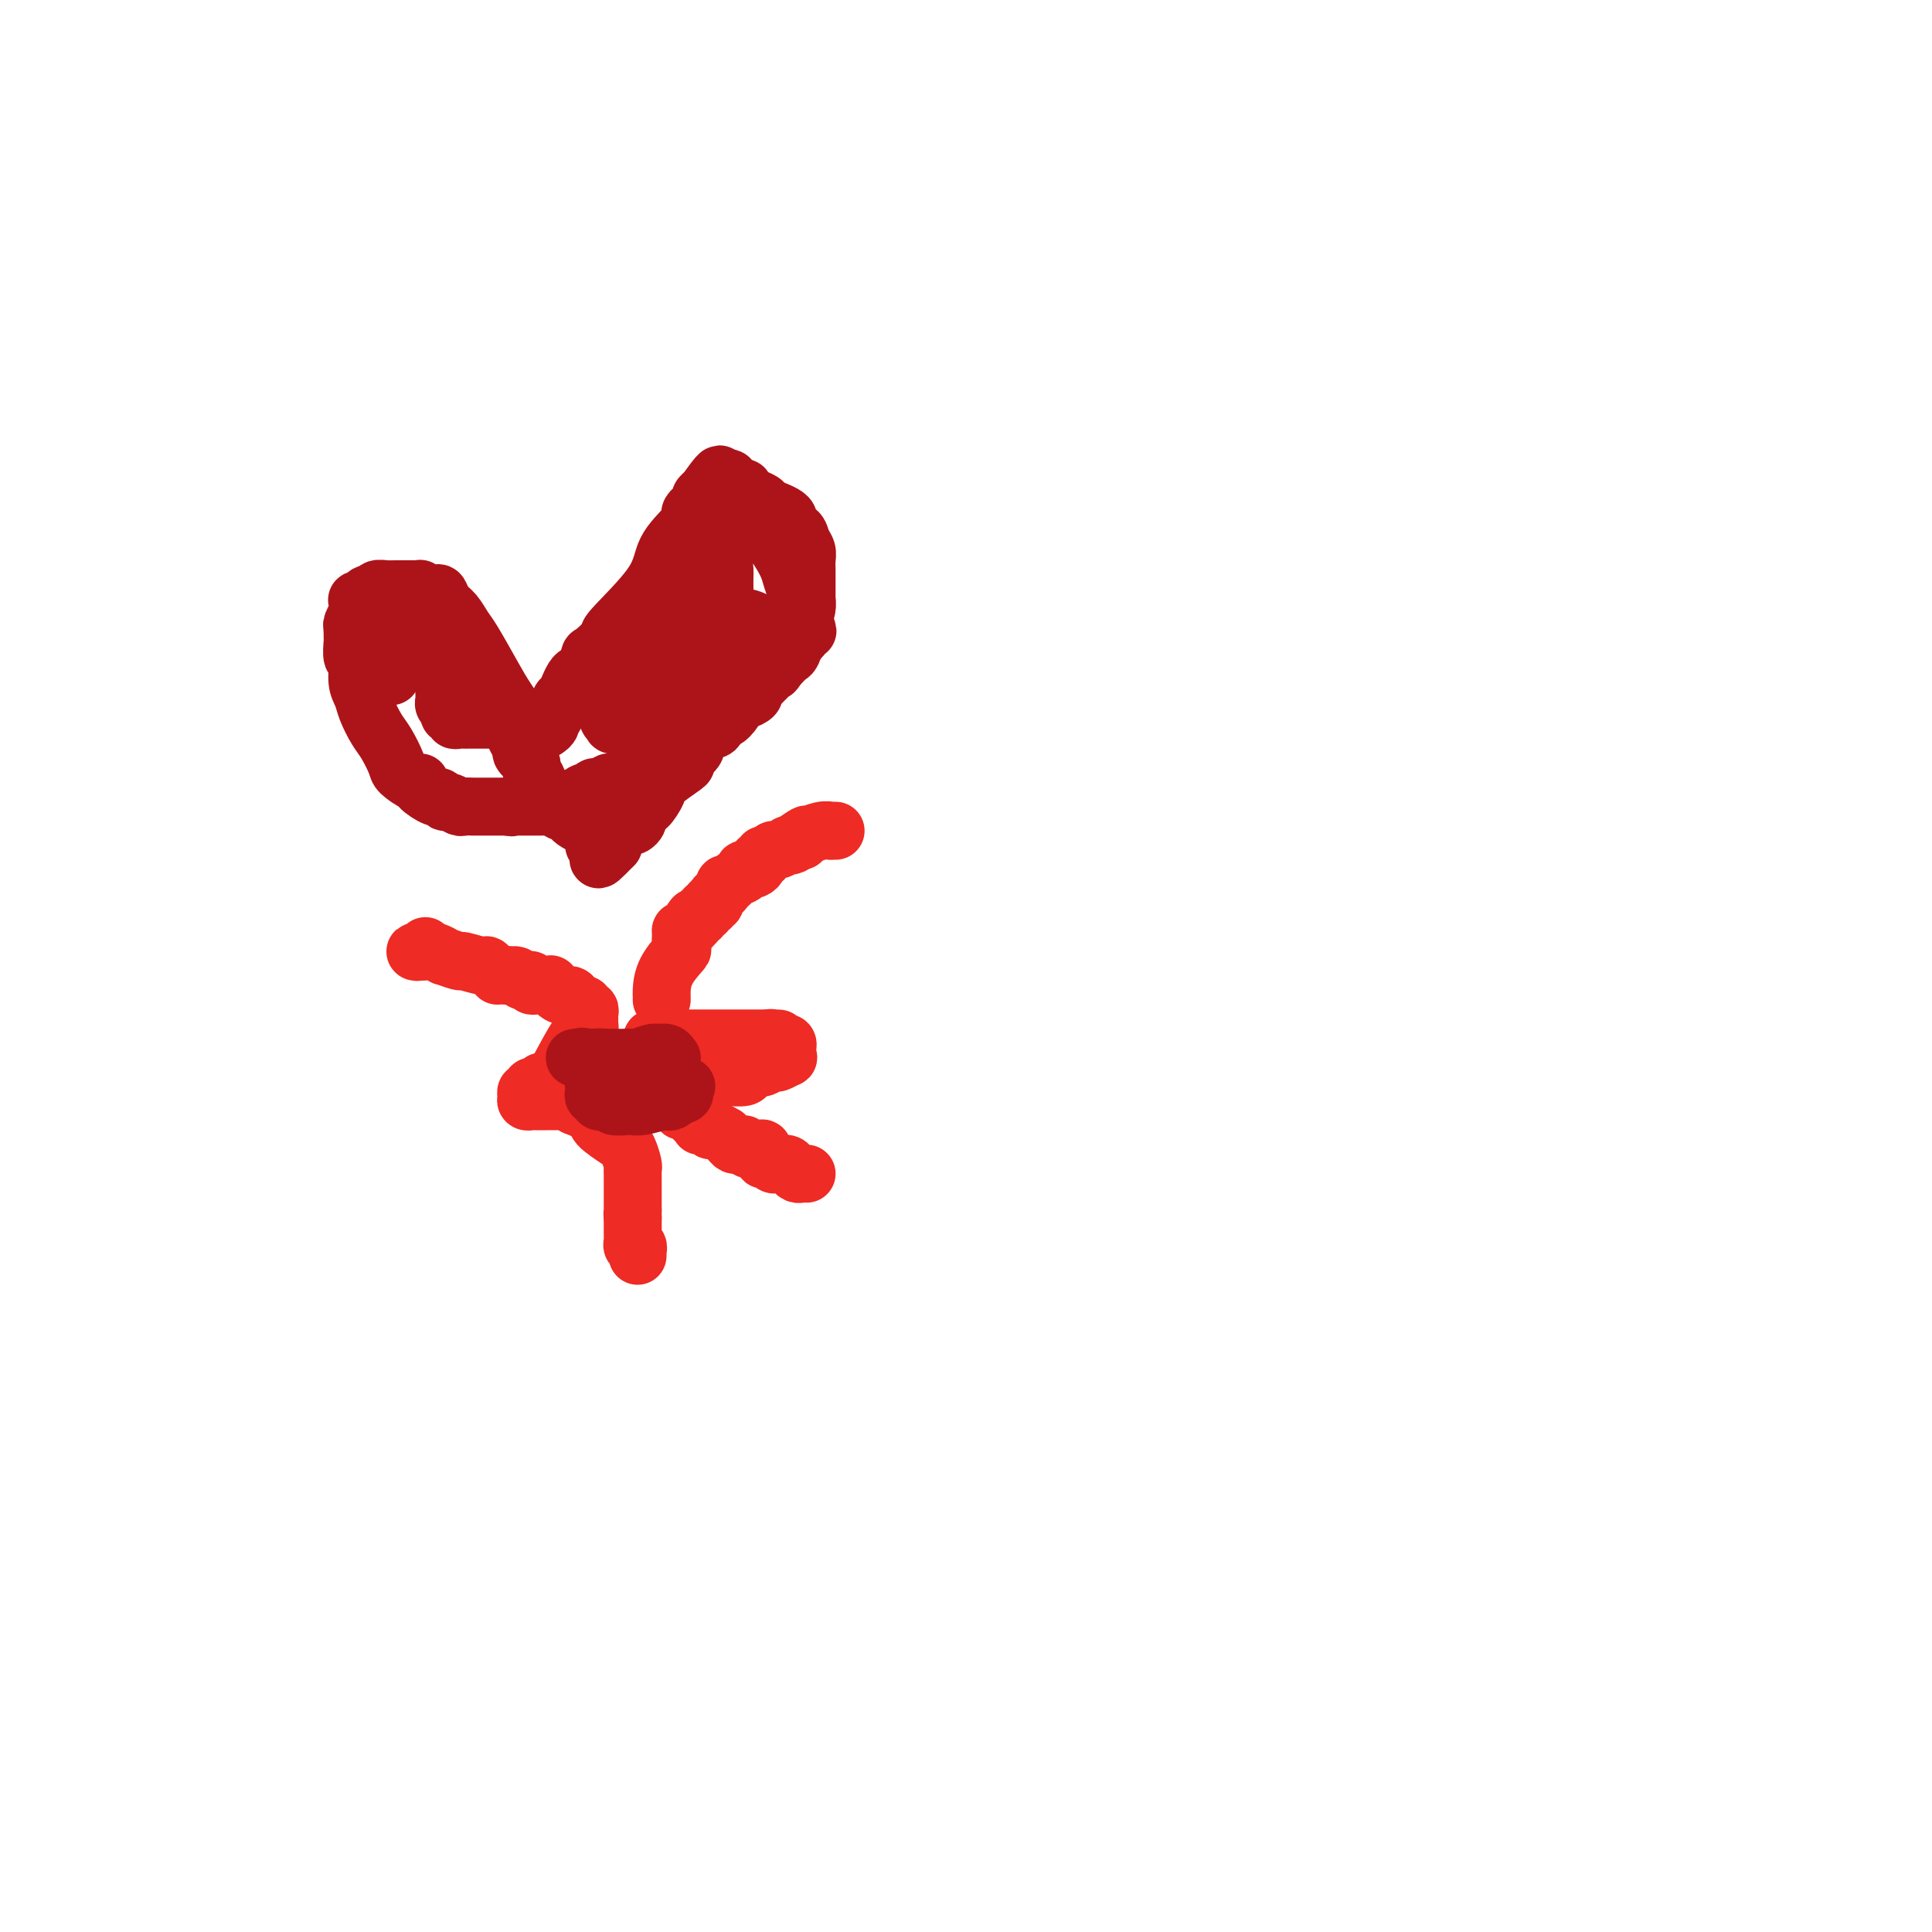 <svg viewBox='0 0 400 400' version='1.1' xmlns='http://www.w3.org/2000/svg' xmlns:xlink='http://www.w3.org/1999/xlink'><g fill='none' stroke='#EE2B24' stroke-width='12' stroke-linecap='round' stroke-linejoin='round'><path d='M132,260c0.008,-0.455 0.016,-0.909 0,-1c-0.016,-0.091 -0.057,0.183 0,0c0.057,-0.183 0.211,-0.823 0,-1c-0.211,-0.177 -0.789,0.107 -1,0c-0.211,-0.107 -0.057,-0.606 0,-1c0.057,-0.394 0.015,-0.683 0,-1c-0.015,-0.317 -0.004,-0.662 0,-1c0.004,-0.338 0.001,-0.668 0,-1c-0.001,-0.332 -0.000,-0.666 0,-1c0.000,-0.334 0.000,-0.667 0,-1'/><path d='M131,252c-0.155,-1.400 -0.041,-0.900 0,-1c0.041,-0.100 0.011,-0.800 0,-1c-0.011,-0.200 -0.003,0.100 0,0c0.003,-0.100 0.001,-0.600 0,-1c-0.001,-0.400 -0.000,-0.698 0,-1c0.000,-0.302 0.000,-0.606 0,-1c-0.000,-0.394 0.000,-0.879 0,-1c-0.000,-0.121 -0.000,0.122 0,0c0.000,-0.122 0.001,-0.608 0,-1c-0.001,-0.392 -0.003,-0.689 0,-1c0.003,-0.311 0.011,-0.634 0,-1c-0.011,-0.366 -0.042,-0.773 0,-1c0.042,-0.227 0.158,-0.273 0,-1c-0.158,-0.727 -0.589,-2.134 -1,-3c-0.411,-0.866 -0.801,-1.191 -2,-2c-1.199,-0.809 -3.207,-2.102 -4,-3c-0.793,-0.898 -0.369,-1.399 -1,-2c-0.631,-0.601 -2.315,-1.300 -4,-2'/><path d='M119,229c-2.106,-1.619 -1.870,-1.166 -2,-1c-0.130,0.166 -0.626,0.044 -1,0c-0.374,-0.044 -0.625,-0.012 -1,0c-0.375,0.012 -0.874,0.003 -1,0c-0.126,-0.003 0.120,-0.001 0,0c-0.120,0.001 -0.605,0.000 -1,0c-0.395,-0.000 -0.698,0.001 -1,0c-0.302,-0.001 -0.602,-0.003 -1,0c-0.398,0.003 -0.892,0.011 -1,0c-0.108,-0.011 0.171,-0.042 0,0c-0.171,0.042 -0.792,0.156 -1,0c-0.208,-0.156 -0.004,-0.581 0,-1c0.004,-0.419 -0.192,-0.830 0,-1c0.192,-0.170 0.774,-0.097 1,0c0.226,0.097 0.098,0.218 0,0c-0.098,-0.218 -0.167,-0.776 0,-1c0.167,-0.224 0.570,-0.112 1,0c0.430,0.112 0.889,0.226 1,0c0.111,-0.226 -0.124,-0.792 0,-1c0.124,-0.208 0.607,-0.060 1,0c0.393,0.060 0.697,0.030 1,0'/><path d='M114,224c1.128,-1.444 1.948,-3.055 3,-5c1.052,-1.945 2.334,-4.224 3,-5c0.666,-0.776 0.714,-0.050 1,0c0.286,0.050 0.808,-0.578 1,-1c0.192,-0.422 0.052,-0.639 0,-1c-0.052,-0.361 -0.018,-0.866 0,-1c0.018,-0.134 0.020,0.104 0,0c-0.020,-0.104 -0.061,-0.549 0,-1c0.061,-0.451 0.223,-0.908 0,-1c-0.223,-0.092 -0.833,0.181 -1,0c-0.167,-0.181 0.107,-0.817 0,-1c-0.107,-0.183 -0.597,0.087 -1,0c-0.403,-0.087 -0.719,-0.531 -1,-1c-0.281,-0.469 -0.527,-0.963 -1,-1c-0.473,-0.037 -1.173,0.382 -2,0c-0.827,-0.382 -1.781,-1.565 -2,-2c-0.219,-0.435 0.296,-0.120 0,0c-0.296,0.120 -1.403,0.046 -2,0c-0.597,-0.046 -0.685,-0.064 -1,0c-0.315,0.064 -0.857,0.210 -1,0c-0.143,-0.210 0.114,-0.774 0,-1c-0.114,-0.226 -0.597,-0.112 -1,0c-0.403,0.112 -0.724,0.222 -1,0c-0.276,-0.222 -0.507,-0.778 -1,-1c-0.493,-0.222 -1.246,-0.111 -2,0'/><path d='M105,202c-2.961,-0.957 -1.862,0.151 -2,0c-0.138,-0.151 -1.513,-1.561 -2,-2c-0.487,-0.439 -0.087,0.094 -1,0c-0.913,-0.094 -3.140,-0.813 -4,-1c-0.860,-0.187 -0.352,0.160 -1,0c-0.648,-0.160 -2.451,-0.828 -3,-1c-0.549,-0.172 0.155,0.150 0,0c-0.155,-0.150 -1.170,-0.773 -2,-1c-0.830,-0.227 -1.473,-0.060 -2,0c-0.527,0.060 -0.936,0.012 -1,0c-0.064,-0.012 0.218,0.010 0,0c-0.218,-0.010 -0.935,-0.054 -1,0c-0.065,0.054 0.521,0.207 1,0c0.479,-0.207 0.851,-0.773 1,-1c0.149,-0.227 0.074,-0.113 0,0'/><path d='M137,207c0.006,-0.399 0.012,-0.797 0,-1c-0.012,-0.203 -0.041,-0.209 0,-1c0.041,-0.791 0.154,-2.366 1,-4c0.846,-1.634 2.426,-3.327 3,-4c0.574,-0.673 0.144,-0.327 0,-1c-0.144,-0.673 0.000,-2.365 0,-3c-0.000,-0.635 -0.144,-0.211 0,0c0.144,0.211 0.577,0.211 1,0c0.423,-0.211 0.835,-0.632 1,-1c0.165,-0.368 0.082,-0.684 0,-1'/><path d='M143,191c1.172,-2.410 1.103,-0.434 1,0c-0.103,0.434 -0.239,-0.672 0,-1c0.239,-0.328 0.853,0.123 1,0c0.147,-0.123 -0.172,-0.822 0,-1c0.172,-0.178 0.835,0.163 1,0c0.165,-0.163 -0.167,-0.831 0,-1c0.167,-0.169 0.832,0.162 1,0c0.168,-0.162 -0.161,-0.817 0,-1c0.161,-0.183 0.813,0.105 1,0c0.187,-0.105 -0.090,-0.602 0,-1c0.090,-0.398 0.548,-0.698 1,-1c0.452,-0.302 0.900,-0.605 1,-1c0.100,-0.395 -0.146,-0.880 0,-1c0.146,-0.120 0.684,0.126 1,0c0.316,-0.126 0.410,-0.622 1,-1c0.590,-0.378 1.678,-0.636 2,-1c0.322,-0.364 -0.120,-0.832 0,-1c0.120,-0.168 0.802,-0.035 1,0c0.198,0.035 -0.086,-0.028 0,0c0.086,0.028 0.544,0.147 1,0c0.456,-0.147 0.910,-0.560 1,-1c0.090,-0.440 -0.183,-0.907 0,-1c0.183,-0.093 0.821,0.186 1,0c0.179,-0.186 -0.102,-0.838 0,-1c0.102,-0.162 0.587,0.167 1,0c0.413,-0.167 0.755,-0.829 1,-1c0.245,-0.171 0.394,0.147 1,0c0.606,-0.147 1.667,-0.761 2,-1c0.333,-0.239 -0.064,-0.103 0,0c0.064,0.103 0.590,0.172 1,0c0.410,-0.172 0.705,-0.586 1,-1'/><path d='M165,174c3.559,-2.565 1.455,-0.477 1,0c-0.455,0.477 0.739,-0.657 1,-1c0.261,-0.343 -0.410,0.104 0,0c0.410,-0.104 1.900,-0.760 3,-1c1.100,-0.240 1.810,-0.064 2,0c0.190,0.064 -0.141,0.017 0,0c0.141,-0.017 0.755,-0.005 1,0c0.245,0.005 0.123,0.002 0,0'/><path d='M139,214c-0.330,-0.113 -0.660,-0.226 -1,0c-0.340,0.226 -0.689,0.793 -1,1c-0.311,0.207 -0.584,0.056 -1,0c-0.416,-0.056 -0.976,-0.016 -1,0c-0.024,0.016 0.488,0.008 1,0'/><path d='M136,215c-0.516,0.155 -0.306,0.041 0,0c0.306,-0.041 0.708,-0.011 1,0c0.292,0.011 0.473,0.003 1,0c0.527,-0.003 1.398,-0.001 2,0c0.602,0.001 0.935,0.000 1,0c0.065,-0.000 -0.136,-0.000 0,0c0.136,0.000 0.610,0.000 1,0c0.390,-0.000 0.696,-0.000 1,0c0.304,0.000 0.605,0.000 1,0c0.395,-0.000 0.883,-0.000 1,0c0.117,0.000 -0.136,0.000 0,0c0.136,-0.000 0.663,-0.000 1,0c0.337,0.000 0.486,0.000 1,0c0.514,-0.000 1.395,-0.000 2,0c0.605,0.000 0.935,0.000 1,0c0.065,-0.000 -0.136,-0.000 0,0c0.136,0.000 0.610,0.000 1,0c0.390,-0.000 0.696,-0.000 1,0c0.304,0.000 0.606,0.000 1,0c0.394,-0.000 0.879,-0.000 1,0c0.121,0.000 -0.121,0.000 0,0c0.121,-0.000 0.606,-0.000 1,0c0.394,0.000 0.697,-0.000 1,0c0.303,0.000 0.607,-0.000 1,0c0.393,0.000 0.875,-0.000 1,0c0.125,0.000 -0.107,-0.000 0,0c0.107,0.000 0.554,0.000 1,0'/><path d='M159,215c3.798,0.016 1.792,0.056 1,0c-0.792,-0.056 -0.370,-0.208 0,0c0.370,0.208 0.688,0.776 1,1c0.312,0.224 0.619,0.102 1,0c0.381,-0.102 0.836,-0.186 1,0c0.164,0.186 0.037,0.642 0,1c-0.037,0.358 0.016,0.617 0,1c-0.016,0.383 -0.102,0.891 0,1c0.102,0.109 0.394,-0.182 0,0c-0.394,0.182 -1.472,0.836 -2,1c-0.528,0.164 -0.507,-0.163 -1,0c-0.493,0.163 -1.502,0.814 -2,1c-0.498,0.186 -0.487,-0.094 -1,0c-0.513,0.094 -1.551,0.561 -2,1c-0.449,0.439 -0.308,0.850 -1,1c-0.692,0.150 -2.218,0.040 -3,0c-0.782,-0.040 -0.822,-0.011 -1,0c-0.178,0.011 -0.495,0.003 -1,0c-0.505,-0.003 -1.200,-0.001 -2,0c-0.800,0.001 -1.707,0.000 -2,0c-0.293,-0.000 0.027,-0.000 0,0c-0.027,0.000 -0.402,0.000 -1,0c-0.598,-0.000 -1.418,-0.000 -2,0c-0.582,0.000 -0.926,0.000 -1,0c-0.074,-0.000 0.122,-0.000 0,0c-0.122,0.000 -0.561,0.000 -1,0'/><path d='M140,223c-3.724,0.842 -1.533,0.947 -1,1c0.533,0.053 -0.590,0.055 -1,0c-0.410,-0.055 -0.107,-0.169 0,0c0.107,0.169 0.017,0.619 0,1c-0.017,0.381 0.038,0.693 0,1c-0.038,0.307 -0.169,0.608 0,1c0.169,0.392 0.637,0.875 1,1c0.363,0.125 0.622,-0.106 1,0c0.378,0.106 0.875,0.551 1,1c0.125,0.449 -0.121,0.904 0,1c0.121,0.096 0.610,-0.166 1,0c0.390,0.166 0.683,0.762 1,1c0.317,0.238 0.659,0.119 1,0'/><path d='M144,231c0.714,0.707 -0.002,0.973 0,1c0.002,0.027 0.722,-0.185 1,0c0.278,0.185 0.115,0.766 0,1c-0.115,0.234 -0.181,0.119 0,0c0.181,-0.119 0.608,-0.243 1,0c0.392,0.243 0.749,0.852 1,1c0.251,0.148 0.396,-0.167 1,0c0.604,0.167 1.667,0.815 2,1c0.333,0.185 -0.065,-0.094 0,0c0.065,0.094 0.591,0.560 1,1c0.409,0.440 0.700,0.854 1,1c0.300,0.146 0.609,0.026 1,0c0.391,-0.026 0.865,0.044 1,0c0.135,-0.044 -0.070,-0.200 0,0c0.070,0.200 0.414,0.756 1,1c0.586,0.244 1.414,0.174 2,0c0.586,-0.174 0.931,-0.453 1,0c0.069,0.453 -0.136,1.638 0,2c0.136,0.362 0.614,-0.100 1,0c0.386,0.100 0.681,0.762 1,1c0.319,0.238 0.663,0.054 1,0c0.337,-0.054 0.667,0.024 1,0c0.333,-0.024 0.667,-0.150 1,0c0.333,0.150 0.664,0.576 1,1c0.336,0.424 0.679,0.846 1,1c0.321,0.154 0.622,0.041 1,0c0.378,-0.041 0.832,-0.011 1,0c0.168,0.011 0.048,0.003 0,0c-0.048,-0.003 -0.024,-0.002 0,0'/></g>
<g fill='none' stroke='#AD1419' stroke-width='12' stroke-linecap='round' stroke-linejoin='round'><path d='M131,222c-0.751,-0.301 -1.501,-0.603 -2,-1c-0.499,-0.397 -0.746,-0.891 -1,-1c-0.254,-0.109 -0.516,0.167 -1,0c-0.484,-0.167 -1.191,-0.777 -2,-1c-0.809,-0.223 -1.722,-0.060 -2,0c-0.278,0.060 0.079,0.016 0,0c-0.079,-0.016 -0.592,-0.004 -1,0c-0.408,0.004 -0.709,0.001 -1,0c-0.291,-0.001 -0.573,-0.000 -1,0c-0.427,0.000 -1.000,0.000 -1,0c-0.000,-0.000 0.571,-0.000 1,0c0.429,0.000 0.714,0.000 1,0'/><path d='M121,219c-1.385,-0.464 0.154,-0.124 1,0c0.846,0.124 1.000,0.033 1,0c-0.000,-0.033 -0.155,-0.009 0,0c0.155,0.009 0.619,0.002 1,0c0.381,-0.002 0.679,-0.001 1,0c0.321,0.001 0.663,0.000 1,0c0.337,-0.000 0.667,-0.000 1,0c0.333,0.000 0.668,0.000 1,0c0.332,-0.000 0.663,-0.000 1,0c0.337,0.000 0.682,0.000 1,0c0.318,-0.000 0.610,0.000 1,0c0.390,-0.000 0.878,-0.000 1,0c0.122,0.000 -0.122,0.000 0,0c0.122,-0.000 0.610,-0.000 1,0c0.390,0.000 0.682,0.000 1,0c0.318,-0.000 0.663,-0.000 1,0c0.337,0.000 0.665,0.001 1,0c0.335,-0.001 0.676,-0.004 1,0c0.324,0.004 0.629,0.015 1,0c0.371,-0.015 0.806,-0.058 1,0c0.194,0.058 0.145,0.215 0,0c-0.145,-0.215 -0.388,-0.804 -1,-1c-0.612,-0.196 -1.592,-0.000 -2,0c-0.408,0.000 -0.242,-0.196 -1,0c-0.758,0.196 -2.440,0.785 -3,1c-0.560,0.215 0.003,0.058 0,0c-0.003,-0.058 -0.572,-0.017 -1,0c-0.428,0.017 -0.714,0.008 -1,0'/><path d='M130,219c-1.571,0.162 -0.999,0.568 -1,1c-0.001,0.432 -0.574,0.890 -1,1c-0.426,0.110 -0.705,-0.128 -1,0c-0.295,0.128 -0.604,0.622 -1,1c-0.396,0.378 -0.877,0.640 -1,1c-0.123,0.360 0.111,0.817 0,1c-0.111,0.183 -0.567,0.092 -1,0c-0.433,-0.092 -0.844,-0.183 -1,0c-0.156,0.183 -0.057,0.641 0,1c0.057,0.359 0.072,0.618 0,1c-0.072,0.382 -0.230,0.887 0,1c0.230,0.113 0.849,-0.166 1,0c0.151,0.166 -0.165,0.775 0,1c0.165,0.225 0.812,0.064 1,0c0.188,-0.064 -0.083,-0.031 0,0c0.083,0.031 0.519,0.061 1,0c0.481,-0.061 1.008,-0.211 1,0c-0.008,0.211 -0.552,0.785 0,1c0.552,0.215 2.200,0.071 3,0c0.800,-0.071 0.753,-0.071 1,0c0.247,0.071 0.787,0.212 2,0c1.213,-0.212 3.098,-0.779 4,-1c0.902,-0.221 0.820,-0.098 1,0c0.180,0.098 0.623,0.171 1,0c0.377,-0.171 0.689,-0.585 1,-1'/><path d='M140,227c2.718,-0.397 1.512,-0.890 1,-1c-0.512,-0.110 -0.330,0.163 0,0c0.330,-0.163 0.809,-0.761 1,-1c0.191,-0.239 0.096,-0.120 0,0'/><path d='M110,154c0.008,-0.351 0.017,-0.703 0,-1c-0.017,-0.297 -0.059,-0.540 -1,-2c-0.941,-1.460 -2.780,-4.138 -4,-6c-1.220,-1.862 -1.822,-2.907 -3,-5c-1.178,-2.093 -2.932,-5.234 -4,-7c-1.068,-1.766 -1.451,-2.158 -2,-3c-0.549,-0.842 -1.264,-2.134 -2,-3c-0.736,-0.866 -1.494,-1.308 -2,-2c-0.506,-0.692 -0.762,-1.636 -1,-2c-0.238,-0.364 -0.459,-0.150 -1,0c-0.541,0.150 -1.402,0.236 -2,0c-0.598,-0.236 -0.934,-0.795 -1,-1c-0.066,-0.205 0.136,-0.055 0,0c-0.136,0.055 -0.610,0.015 -1,0c-0.390,-0.015 -0.696,-0.004 -1,0c-0.304,0.004 -0.607,0.001 -1,0c-0.393,-0.001 -0.878,0.000 -1,0c-0.122,-0.000 0.117,-0.001 0,0c-0.117,0.001 -0.591,0.004 -1,0c-0.409,-0.004 -0.754,-0.015 -1,0c-0.246,0.015 -0.395,0.056 -1,0c-0.605,-0.056 -1.668,-0.208 -2,0c-0.332,0.208 0.066,0.777 0,1c-0.066,0.223 -0.595,0.098 -1,0c-0.405,-0.098 -0.687,-0.171 -1,0c-0.313,0.171 -0.656,0.585 -1,1'/><path d='M75,124c-2.255,0.252 -0.394,0.382 0,1c0.394,0.618 -0.679,1.725 -1,2c-0.321,0.275 0.110,-0.281 0,0c-0.110,0.281 -0.762,1.399 -1,2c-0.238,0.601 -0.064,0.684 0,1c0.064,0.316 0.016,0.867 0,1c-0.016,0.133 -0.000,-0.150 0,0c0.000,0.150 -0.015,0.732 0,1c0.015,0.268 0.060,0.221 0,1c-0.060,0.779 -0.224,2.385 0,3c0.224,0.615 0.837,0.241 1,1c0.163,0.759 -0.122,2.652 0,4c0.122,1.348 0.653,2.150 1,3c0.347,0.850 0.511,1.746 1,3c0.489,1.254 1.304,2.865 2,4c0.696,1.135 1.273,1.792 2,3c0.727,1.208 1.603,2.966 2,4c0.397,1.034 0.313,1.343 1,2c0.687,0.657 2.145,1.664 3,2c0.855,0.336 1.108,0.003 1,0c-0.108,-0.003 -0.577,0.324 0,1c0.577,0.676 2.200,1.702 3,2c0.800,0.298 0.777,-0.130 1,0c0.223,0.130 0.691,0.820 1,1c0.309,0.180 0.458,-0.148 1,0c0.542,0.148 1.478,0.772 2,1c0.522,0.228 0.632,0.061 1,0c0.368,-0.061 0.996,-0.016 2,0c1.004,0.016 2.386,0.004 3,0c0.614,-0.004 0.461,-0.001 1,0c0.539,0.001 1.769,0.001 3,0'/><path d='M105,167c2.212,0.309 0.243,0.083 0,0c-0.243,-0.083 1.241,-0.022 2,0c0.759,0.022 0.795,0.006 1,0c0.205,-0.006 0.580,-0.002 1,0c0.420,0.002 0.886,0.000 1,0c0.114,-0.000 -0.124,0.000 0,0c0.124,-0.000 0.611,-0.001 1,0c0.389,0.001 0.682,0.004 1,0c0.318,-0.004 0.662,-0.016 1,0c0.338,0.016 0.669,0.061 1,0c0.331,-0.061 0.663,-0.227 1,0c0.337,0.227 0.681,0.848 1,1c0.319,0.152 0.614,-0.166 1,0c0.386,0.166 0.863,0.815 1,1c0.137,0.185 -0.064,-0.095 0,0c0.064,0.095 0.394,0.565 1,1c0.606,0.435 1.487,0.834 2,1c0.513,0.166 0.659,0.100 1,0c0.341,-0.100 0.878,-0.233 1,0c0.122,0.233 -0.170,0.831 0,1c0.170,0.169 0.802,-0.092 1,0c0.198,0.092 -0.038,0.536 0,1c0.038,0.464 0.350,0.949 1,1c0.650,0.051 1.636,-0.332 2,-1c0.364,-0.668 0.104,-1.619 0,-2c-0.104,-0.381 -0.052,-0.190 0,0'/><path d='M113,151c0.446,-0.315 0.892,-0.630 1,-1c0.108,-0.370 -0.123,-0.793 0,-1c0.123,-0.207 0.600,-0.196 1,-1c0.400,-0.804 0.724,-2.423 1,-3c0.276,-0.577 0.505,-0.113 1,-1c0.495,-0.887 1.255,-3.125 2,-4c0.745,-0.875 1.474,-0.388 2,-1c0.526,-0.612 0.849,-2.321 1,-3c0.151,-0.679 0.132,-0.326 1,-1c0.868,-0.674 2.625,-2.376 3,-3c0.375,-0.624 -0.631,-0.170 1,-2c1.631,-1.830 5.900,-5.943 8,-9c2.100,-3.057 2.031,-5.058 3,-7c0.969,-1.942 2.977,-3.826 4,-5c1.023,-1.174 1.063,-1.638 1,-2c-0.063,-0.362 -0.228,-0.622 0,-1c0.228,-0.378 0.848,-0.875 1,-1c0.152,-0.125 -0.166,0.121 0,0c0.166,-0.121 0.814,-0.610 1,-1c0.186,-0.390 -0.090,-0.683 0,-1c0.090,-0.317 0.545,-0.659 1,-1'/><path d='M146,102c5.345,-7.520 2.207,-1.819 1,0c-1.207,1.819 -0.482,-0.245 0,-1c0.482,-0.755 0.721,-0.202 1,0c0.279,0.202 0.598,0.054 1,0c0.402,-0.054 0.886,-0.015 1,0c0.114,0.015 -0.143,0.007 0,0c0.143,-0.007 0.685,-0.013 1,0c0.315,0.013 0.404,0.045 1,0c0.596,-0.045 1.700,-0.168 2,0c0.300,0.168 -0.205,0.625 0,1c0.205,0.375 1.121,0.668 2,1c0.879,0.332 1.720,0.704 2,1c0.280,0.296 -0.003,0.516 1,1c1.003,0.484 3.292,1.232 4,2c0.708,0.768 -0.164,1.556 0,2c0.164,0.444 1.364,0.543 2,1c0.636,0.457 0.706,1.274 1,2c0.294,0.726 0.811,1.363 1,2c0.189,0.637 0.051,1.274 0,2c-0.051,0.726 -0.014,1.542 0,2c0.014,0.458 0.005,0.559 0,1c-0.005,0.441 -0.004,1.224 0,2c0.004,0.776 0.012,1.547 0,2c-0.012,0.453 -0.045,0.587 0,1c0.045,0.413 0.167,1.104 0,2c-0.167,0.896 -0.625,1.997 -1,3c-0.375,1.003 -0.668,1.908 -1,3c-0.332,1.092 -0.705,2.371 -1,3c-0.295,0.629 -0.513,0.608 -1,1c-0.487,0.392 -1.244,1.196 -2,2'/><path d='M161,138c-0.953,1.571 -0.834,0.998 -1,1c-0.166,0.002 -0.617,0.577 -1,1c-0.383,0.423 -0.698,0.692 -1,1c-0.302,0.308 -0.592,0.656 -1,1c-0.408,0.344 -0.934,0.686 -1,1c-0.066,0.314 0.330,0.600 0,1c-0.330,0.400 -1.384,0.914 -2,1c-0.616,0.086 -0.794,-0.256 -1,0c-0.206,0.256 -0.440,1.110 -1,2c-0.560,0.890 -1.445,1.816 -2,2c-0.555,0.184 -0.780,-0.373 -1,0c-0.220,0.373 -0.435,1.675 -1,2c-0.565,0.325 -1.479,-0.327 -2,0c-0.521,0.327 -0.647,1.632 -1,2c-0.353,0.368 -0.932,-0.202 -1,0c-0.068,0.202 0.373,1.174 0,2c-0.373,0.826 -1.562,1.504 -2,2c-0.438,0.496 -0.124,0.810 0,1c0.124,0.190 0.059,0.256 -1,1c-1.059,0.744 -3.111,2.168 -4,3c-0.889,0.832 -0.616,1.073 -1,2c-0.384,0.927 -1.426,2.539 -2,3c-0.574,0.461 -0.679,-0.231 -1,0c-0.321,0.231 -0.858,1.384 -1,2c-0.142,0.616 0.112,0.693 0,1c-0.112,0.307 -0.591,0.842 -1,1c-0.409,0.158 -0.749,-0.061 -1,0c-0.251,0.061 -0.414,0.401 -1,1c-0.586,0.599 -1.596,1.457 -2,2c-0.404,0.543 -0.202,0.772 0,1'/><path d='M127,175c-5.499,5.724 -2.248,1.534 -1,0c1.248,-1.534 0.492,-0.411 0,0c-0.492,0.411 -0.720,0.110 -1,0c-0.280,-0.110 -0.611,-0.030 -1,0c-0.389,0.030 -0.835,0.008 -1,0c-0.165,-0.008 -0.047,-0.002 0,0c0.047,0.002 0.024,0.001 0,0'/><path d='M140,140c0.384,-0.226 0.768,-0.452 1,-1c0.232,-0.548 0.311,-1.418 1,-3c0.689,-1.582 1.989,-3.878 3,-6c1.011,-2.122 1.734,-4.071 2,-5c0.266,-0.929 0.076,-0.837 0,-1c-0.076,-0.163 -0.038,-0.582 0,-1'/><path d='M147,123c1.083,-2.583 0.292,-0.542 0,0c-0.292,0.542 -0.083,-0.417 0,-1c0.083,-0.583 0.042,-0.792 0,-1'/><path d='M147,121c-0.002,-0.486 -0.007,-0.702 0,-1c0.007,-0.298 0.025,-0.679 0,-1c-0.025,-0.321 -0.094,-0.584 0,-1c0.094,-0.416 0.351,-0.986 1,-2c0.649,-1.014 1.690,-2.470 2,-4c0.310,-1.530 -0.113,-3.132 0,-5c0.113,-1.868 0.760,-4.001 1,-5c0.240,-0.999 0.071,-0.864 0,-1c-0.071,-0.136 -0.044,-0.542 0,-1c0.044,-0.458 0.105,-0.966 0,-1c-0.105,-0.034 -0.375,0.406 0,1c0.375,0.594 1.396,1.341 2,2c0.604,0.659 0.793,1.231 2,3c1.207,1.769 3.433,4.735 5,7c1.567,2.265 2.476,3.829 3,5c0.524,1.171 0.662,1.949 1,3c0.338,1.051 0.875,2.376 1,3c0.125,0.624 -0.162,0.549 0,1c0.162,0.451 0.774,1.429 1,2c0.226,0.571 0.064,0.735 0,1c-0.064,0.265 -0.032,0.633 0,1'/><path d='M166,128c2.321,4.670 0.625,1.845 0,1c-0.625,-0.845 -0.178,0.292 0,1c0.178,0.708 0.088,0.989 0,1c-0.088,0.011 -0.173,-0.247 0,0c0.173,0.247 0.604,0.998 -2,2c-2.604,1.002 -8.243,2.254 -11,3c-2.757,0.746 -2.633,0.984 -3,1c-0.367,0.016 -1.225,-0.192 -2,0c-0.775,0.192 -1.465,0.784 -2,1c-0.535,0.216 -0.914,0.055 -1,0c-0.086,-0.055 0.121,-0.005 0,0c-0.121,0.005 -0.570,-0.036 -1,0c-0.430,0.036 -0.840,0.149 -1,0c-0.160,-0.149 -0.069,-0.560 0,-1c0.069,-0.440 0.115,-0.910 0,-1c-0.115,-0.090 -0.393,0.201 0,0c0.393,-0.201 1.456,-0.894 2,-1c0.544,-0.106 0.568,0.374 1,0c0.432,-0.374 1.270,-1.601 2,-2c0.730,-0.399 1.351,0.029 2,0c0.649,-0.029 1.324,-0.514 2,-1'/><path d='M152,132c1.781,-1.171 1.734,-1.098 2,-1c0.266,0.098 0.843,0.220 1,0c0.157,-0.220 -0.108,-0.781 0,-1c0.108,-0.219 0.590,-0.097 1,0c0.410,0.097 0.749,0.170 1,0c0.251,-0.170 0.415,-0.582 0,-1c-0.415,-0.418 -1.411,-0.841 -2,-1c-0.589,-0.159 -0.773,-0.053 -2,0c-1.227,0.053 -3.496,0.055 -5,0c-1.504,-0.055 -2.241,-0.166 -3,0c-0.759,0.166 -1.540,0.609 -2,1c-0.460,0.391 -0.600,0.731 -1,1c-0.400,0.269 -1.059,0.467 -1,0c0.059,-0.467 0.837,-1.600 1,-2c0.163,-0.400 -0.290,-0.068 0,-1c0.290,-0.932 1.321,-3.128 2,-4c0.679,-0.872 1.004,-0.418 1,-1c-0.004,-0.582 -0.338,-2.198 0,-3c0.338,-0.802 1.347,-0.789 2,-1c0.653,-0.211 0.948,-0.644 1,-1c0.052,-0.356 -0.140,-0.634 0,-1c0.140,-0.366 0.611,-0.819 1,-1c0.389,-0.181 0.694,-0.091 1,0'/><path d='M150,115c0.774,-0.799 0.207,-0.796 0,0c-0.207,0.796 -0.056,2.385 0,3c0.056,0.615 0.018,0.257 0,1c-0.018,0.743 -0.015,2.588 0,4c0.015,1.412 0.042,2.391 -1,4c-1.042,1.609 -3.153,3.849 -4,5c-0.847,1.151 -0.431,1.214 -1,2c-0.569,0.786 -2.124,2.294 -3,3c-0.876,0.706 -1.072,0.610 -2,1c-0.928,0.390 -2.588,1.267 -3,2c-0.412,0.733 0.423,1.321 0,2c-0.423,0.679 -2.103,1.450 -3,2c-0.897,0.550 -1.012,0.880 -1,1c0.012,0.120 0.150,0.031 0,0c-0.150,-0.031 -0.586,-0.005 -1,0c-0.414,0.005 -0.804,-0.011 -1,0c-0.196,0.011 -0.199,0.049 0,0c0.199,-0.049 0.599,-0.185 1,-1c0.401,-0.815 0.801,-2.308 1,-3c0.199,-0.692 0.196,-0.581 1,-1c0.804,-0.419 2.415,-1.366 3,-2c0.585,-0.634 0.143,-0.953 0,-1c-0.143,-0.047 0.014,0.178 0,0c-0.014,-0.178 -0.200,-0.759 0,-1c0.200,-0.241 0.785,-0.142 1,0c0.215,0.142 0.062,0.326 0,0c-0.062,-0.326 -0.031,-1.163 0,-2'/><path d='M137,134c1.004,-1.837 0.014,-0.929 0,-1c-0.014,-0.071 0.950,-1.121 0,-1c-0.950,0.121 -3.812,1.414 -5,2c-1.188,0.586 -0.700,0.464 -1,1c-0.300,0.536 -1.387,1.729 -2,2c-0.613,0.271 -0.753,-0.380 -1,0c-0.247,0.380 -0.602,1.789 -1,3c-0.398,1.211 -0.840,2.222 -1,3c-0.160,0.778 -0.038,1.322 0,2c0.038,0.678 -0.007,1.488 0,2c0.007,0.512 0.065,0.725 0,1c-0.065,0.275 -0.254,0.610 0,1c0.254,0.390 0.949,0.833 1,1c0.051,0.167 -0.544,0.056 0,0c0.544,-0.056 2.226,-0.058 3,0c0.774,0.058 0.641,0.174 1,0c0.359,-0.174 1.209,-0.639 2,-1c0.791,-0.361 1.521,-0.618 2,-1c0.479,-0.382 0.706,-0.887 1,-1c0.294,-0.113 0.655,0.167 1,0c0.345,-0.167 0.675,-0.781 1,-1c0.325,-0.219 0.645,-0.042 1,0c0.355,0.042 0.745,-0.051 1,0c0.255,0.051 0.376,0.244 0,1c-0.376,0.756 -1.250,2.073 -2,3c-0.750,0.927 -1.375,1.463 -2,2'/><path d='M136,152c-0.481,1.090 -0.185,0.817 0,1c0.185,0.183 0.257,0.824 0,1c-0.257,0.176 -0.843,-0.111 -1,0c-0.157,0.111 0.116,0.622 0,1c-0.116,0.378 -0.620,0.623 -1,1c-0.380,0.377 -0.637,0.885 -1,1c-0.363,0.115 -0.832,-0.162 -1,0c-0.168,0.162 -0.034,0.765 0,1c0.034,0.235 -0.031,0.104 0,0c0.031,-0.104 0.159,-0.182 0,0c-0.159,0.182 -0.605,0.622 -1,1c-0.395,0.378 -0.739,0.694 -1,1c-0.261,0.306 -0.438,0.603 -1,1c-0.562,0.397 -1.508,0.895 -2,1c-0.492,0.105 -0.531,-0.183 -1,0c-0.469,0.183 -1.368,0.838 -2,1c-0.632,0.162 -0.995,-0.167 -1,0c-0.005,0.167 0.350,0.832 0,1c-0.350,0.168 -1.403,-0.162 -2,0c-0.597,0.162 -0.737,0.814 -1,1c-0.263,0.186 -0.647,-0.094 -1,0c-0.353,0.094 -0.673,0.562 -1,1c-0.327,0.438 -0.661,0.846 -1,1c-0.339,0.154 -0.681,0.055 -1,0c-0.319,-0.055 -0.613,-0.064 -1,0c-0.387,0.064 -0.867,0.203 -1,0c-0.133,-0.203 0.079,-0.747 0,-1c-0.079,-0.253 -0.451,-0.215 -1,-1c-0.549,-0.785 -1.274,-2.392 -2,-4'/><path d='M111,161c-1.167,-1.333 -1.083,-1.667 -1,-2c0.083,-0.333 0.167,-0.666 0,-1c-0.167,-0.334 -0.585,-0.668 -1,-1c-0.415,-0.332 -0.828,-0.662 -1,-1c-0.172,-0.338 -0.103,-0.686 0,-1c0.103,-0.314 0.239,-0.596 0,-1c-0.239,-0.404 -0.852,-0.932 -1,-1c-0.148,-0.068 0.170,0.322 0,0c-0.170,-0.322 -0.829,-1.358 -1,-2c-0.171,-0.642 0.147,-0.890 0,-1c-0.147,-0.110 -0.760,-0.082 -1,0c-0.240,0.082 -0.106,0.218 0,0c0.106,-0.218 0.184,-0.790 0,-1c-0.184,-0.210 -0.630,-0.056 -1,0c-0.370,0.056 -0.662,0.015 -1,0c-0.338,-0.015 -0.720,-0.004 -1,0c-0.280,0.004 -0.456,0.001 -1,0c-0.544,-0.001 -1.455,-0.001 -2,0c-0.545,0.001 -0.725,0.001 -1,0c-0.275,-0.001 -0.647,-0.004 -1,0c-0.353,0.004 -0.687,0.016 -1,0c-0.313,-0.016 -0.605,-0.060 -1,0c-0.395,0.060 -0.894,0.223 -1,0c-0.106,-0.223 0.182,-0.834 0,-1c-0.182,-0.166 -0.833,0.111 -1,0c-0.167,-0.111 0.151,-0.610 0,-1c-0.151,-0.390 -0.773,-0.672 -1,-1c-0.227,-0.328 -0.061,-0.704 0,-1c0.061,-0.296 0.017,-0.513 0,-1c-0.017,-0.487 -0.009,-1.243 0,-2'/><path d='M92,142c-0.151,-1.360 -0.029,-1.761 0,-2c0.029,-0.239 -0.035,-0.315 0,-1c0.035,-0.685 0.168,-1.977 0,-3c-0.168,-1.023 -0.636,-1.776 -1,-2c-0.364,-0.224 -0.623,0.083 -1,0c-0.377,-0.083 -0.871,-0.554 -1,-1c-0.129,-0.446 0.106,-0.866 0,-1c-0.106,-0.134 -0.553,0.016 -1,0c-0.447,-0.016 -0.893,-0.200 -1,0c-0.107,0.200 0.126,0.783 0,1c-0.126,0.217 -0.611,0.069 -1,0c-0.389,-0.069 -0.681,-0.057 -1,0c-0.319,0.057 -0.667,0.159 -1,0c-0.333,-0.159 -0.653,-0.580 -1,-1c-0.347,-0.420 -0.720,-0.841 -1,-1c-0.280,-0.159 -0.465,-0.058 -1,0c-0.535,0.058 -1.420,0.074 -2,0c-0.580,-0.074 -0.857,-0.236 -1,0c-0.143,0.236 -0.154,0.871 0,2c0.154,1.129 0.473,2.751 1,4c0.527,1.249 1.264,2.124 2,3'/></g>
</svg>